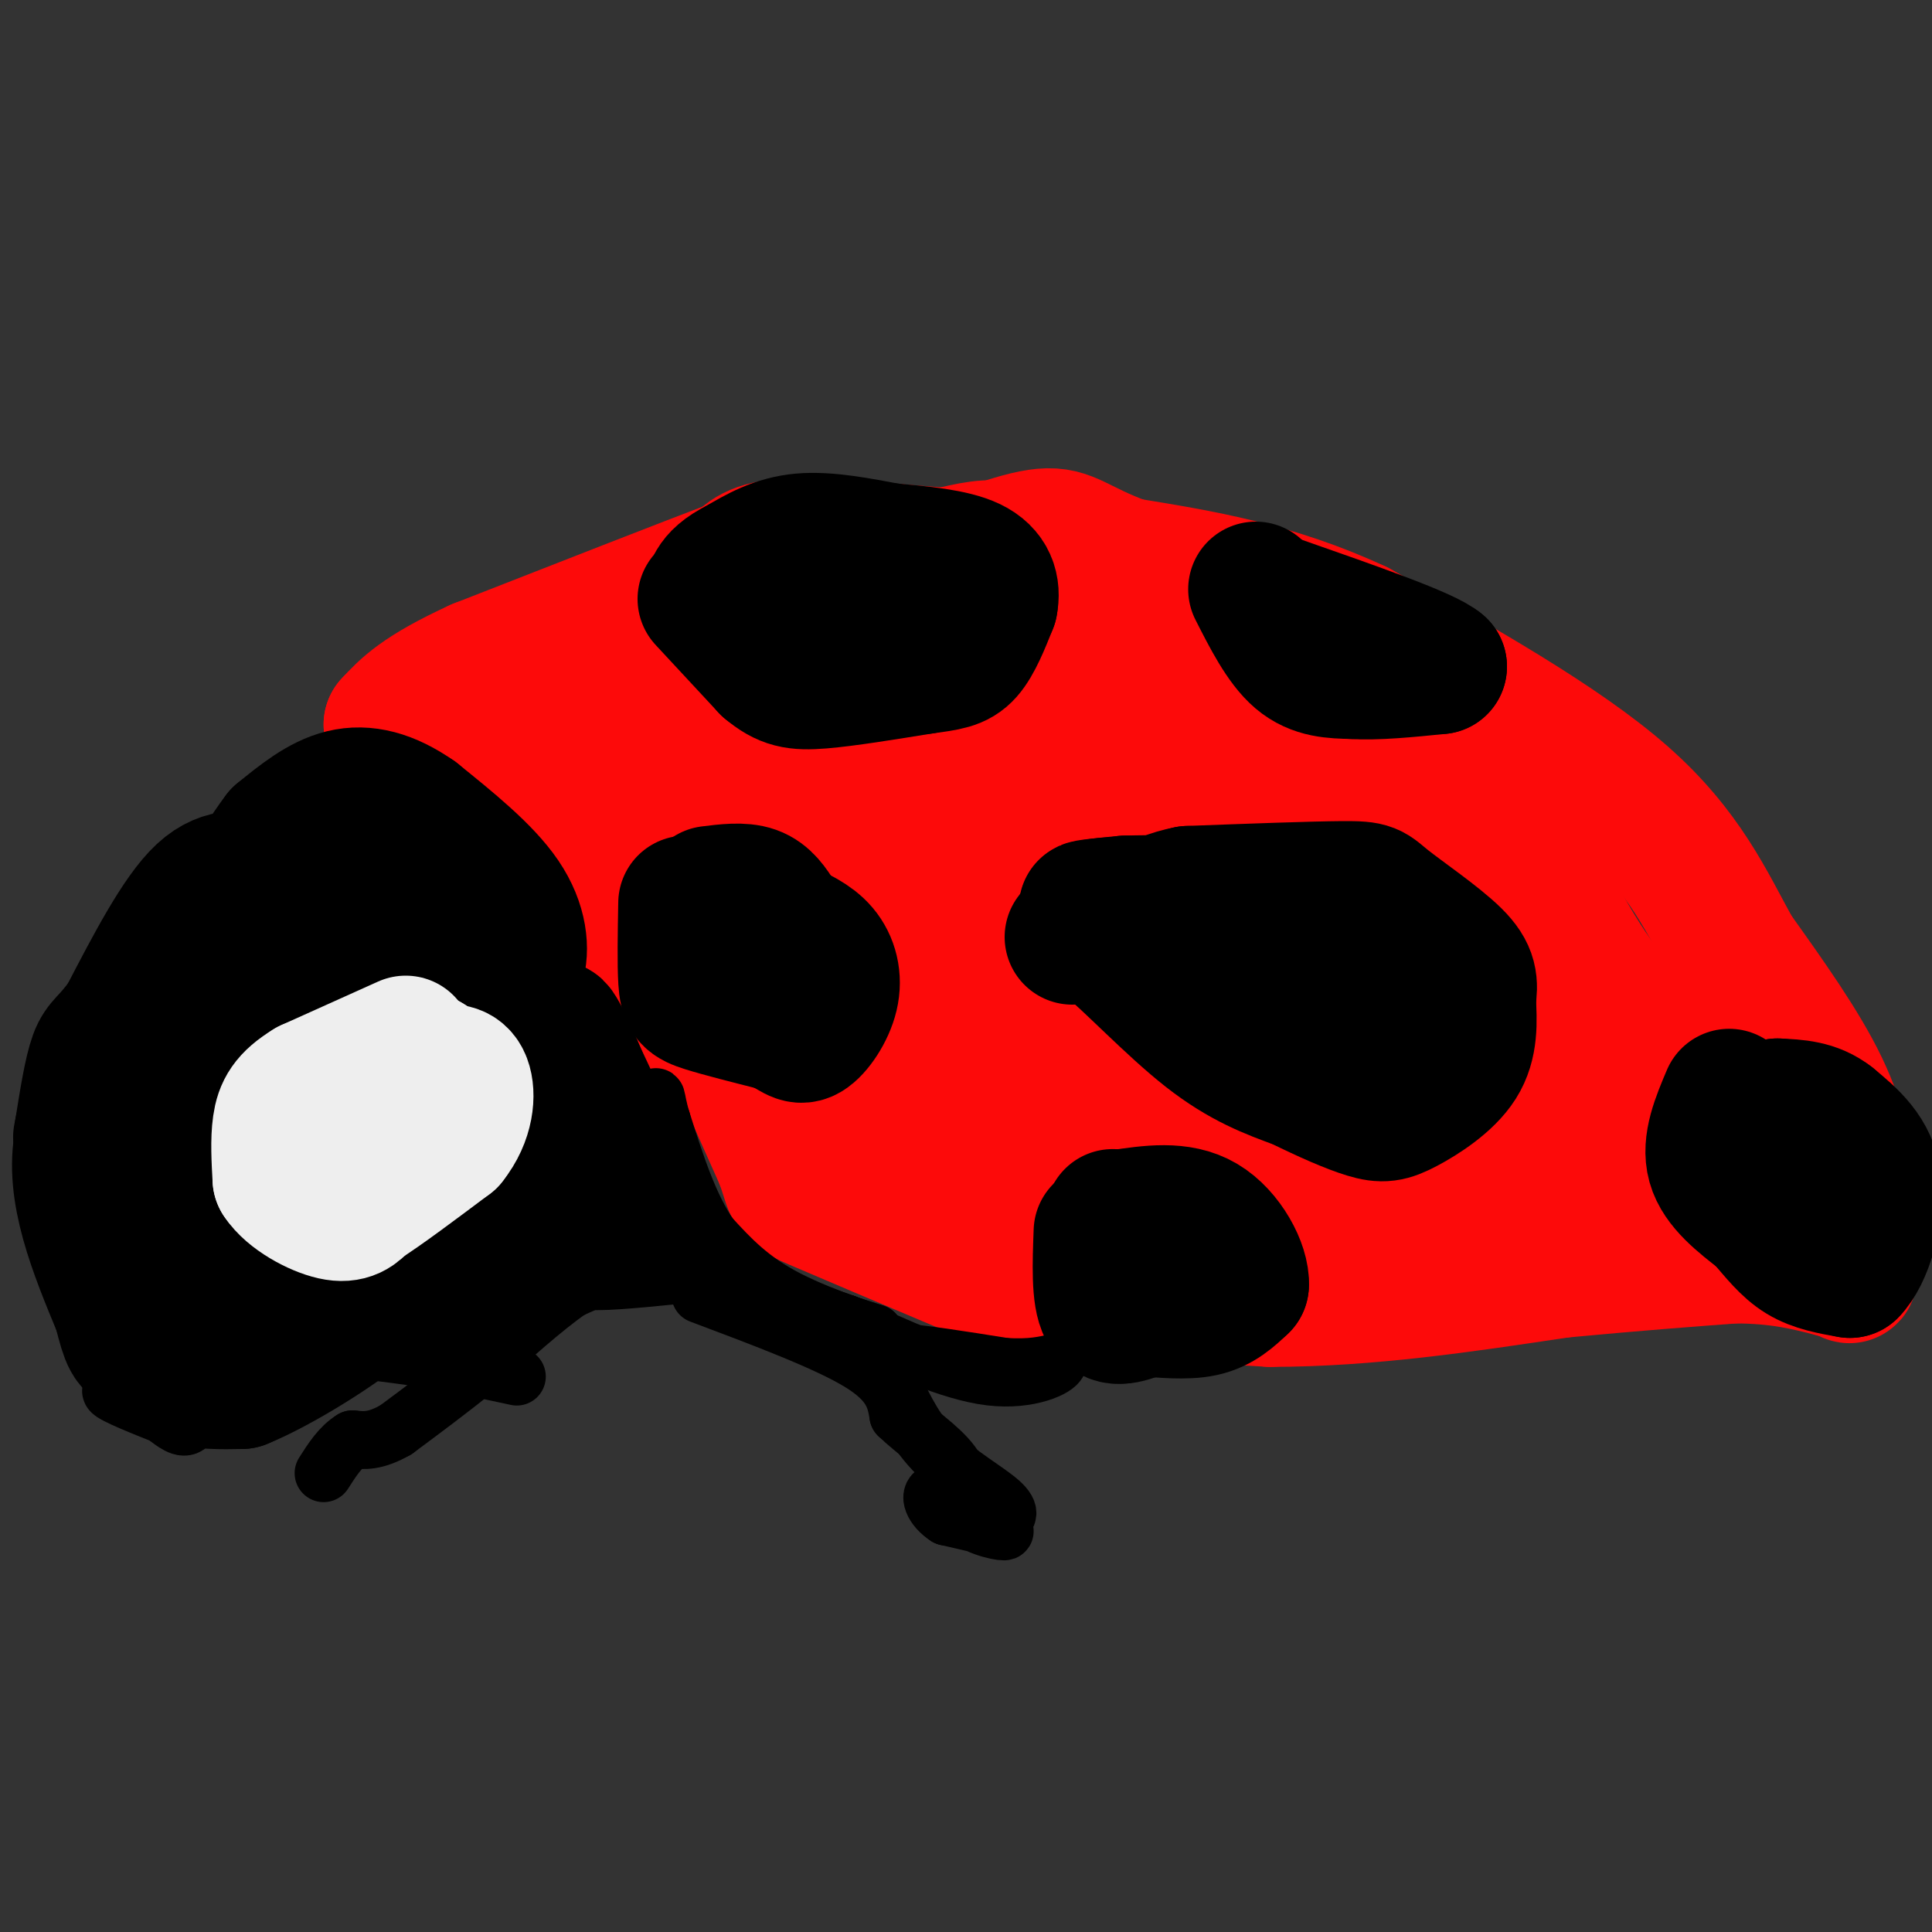 <svg viewBox='0 0 400 400' version='1.1' xmlns='http://www.w3.org/2000/svg' xmlns:xlink='http://www.w3.org/1999/xlink'><rect x="0" y="0" width="400" height="400" fill="#333333" stroke="none"/><g fill='none' stroke='#FD0A0A' stroke-width='28' stroke-linecap='round' stroke-linejoin='round'><path d='M126,167c2.333,1.417 4.667,2.833 8,9c3.333,6.167 7.667,17.083 12,28'/><path d='M146,204c4.667,10.667 10.333,23.333 16,36'/><path d='M162,240c2.578,6.978 1.022,6.422 7,9c5.978,2.578 19.489,8.289 33,14'/><path d='M202,263c15.667,3.333 38.333,4.667 61,6'/><path d='M263,269c20.167,0.000 40.083,-3.000 60,-6'/><path d='M323,263c16.000,-1.500 26.000,-2.250 36,-3'/><path d='M359,260c9.500,0.000 15.250,1.500 21,3'/><path d='M380,263c3.786,0.964 2.750,1.875 3,0c0.250,-1.875 1.786,-6.536 2,-10c0.214,-3.464 -0.893,-5.732 -2,-8'/><path d='M383,245c-0.844,-4.444 -1.956,-11.556 -6,-20c-4.044,-8.444 -11.022,-18.222 -18,-28'/><path d='M359,197c-5.467,-9.911 -10.133,-20.689 -23,-32c-12.867,-11.311 -33.933,-23.156 -55,-35'/><path d='M281,130c-17.167,-8.000 -32.583,-10.500 -48,-13'/><path d='M233,117c-10.178,-3.711 -11.622,-6.489 -17,-6c-5.378,0.489 -14.689,4.244 -24,8'/><path d='M192,119c-12.667,4.500 -32.333,11.750 -52,19'/><path d='M140,138c-9.911,2.689 -8.689,-0.089 -8,3c0.689,3.089 0.844,12.044 1,21'/><path d='M133,162c0.333,3.833 0.667,2.917 1,2'/><path d='M134,164c1.356,3.733 4.244,12.067 15,24c10.756,11.933 29.378,27.467 48,43'/><path d='M197,231c13.560,9.381 23.458,11.333 22,12c-1.458,0.667 -14.274,0.048 -22,-2c-7.726,-2.048 -10.363,-5.524 -13,-9'/><path d='M184,232c-3.699,-2.662 -6.445,-4.817 -13,-21c-6.555,-16.183 -16.919,-46.396 -21,-59c-4.081,-12.604 -1.880,-7.601 0,-6c1.880,1.601 3.440,-0.199 5,-2'/><path d='M155,144c4.152,0.644 12.030,3.255 19,6c6.970,2.745 13.030,5.624 19,12c5.970,6.376 11.848,16.250 28,30c16.152,13.750 42.576,31.375 69,49'/><path d='M290,241c16.825,10.525 24.386,12.337 12,8c-12.386,-4.337 -44.719,-14.821 -62,-22c-17.281,-7.179 -19.509,-11.051 -21,-14c-1.491,-2.949 -2.246,-4.974 -3,-7'/><path d='M216,206c-2.393,-4.607 -6.875,-12.625 -19,-24c-12.125,-11.375 -31.893,-26.107 -31,-19c0.893,7.107 22.446,36.054 44,65'/><path d='M210,228c7.548,11.762 4.417,8.667 12,11c7.583,2.333 25.881,10.095 43,13c17.119,2.905 33.060,0.952 49,-1'/><path d='M314,251c15.933,0.022 31.267,0.578 40,0c8.733,-0.578 10.867,-2.289 13,-4'/><path d='M367,247c-9.298,-6.905 -39.042,-22.167 -56,-33c-16.958,-10.833 -21.131,-17.238 -34,-26c-12.869,-8.762 -34.435,-19.881 -56,-31'/><path d='M221,157c-14.510,-7.880 -22.786,-12.081 -34,-16c-11.214,-3.919 -25.365,-7.555 -28,-5c-2.635,2.555 6.247,11.301 17,17c10.753,5.699 23.376,8.349 36,11'/><path d='M212,164c14.405,4.333 32.417,9.667 45,18c12.583,8.333 19.738,19.667 30,29c10.262,9.333 23.631,16.667 37,24'/><path d='M324,235c0.964,-0.119 -15.125,-12.417 -40,-26c-24.875,-13.583 -58.536,-28.452 -75,-38c-16.464,-9.548 -15.732,-13.774 -15,-18'/><path d='M194,153c-3.310,-6.071 -4.083,-12.250 -6,-17c-1.917,-4.750 -4.976,-8.071 5,-6c9.976,2.071 32.988,9.536 56,17'/><path d='M249,147c9.976,2.512 6.917,0.292 8,3c1.083,2.708 6.310,10.345 19,21c12.690,10.655 32.845,24.327 53,38'/><path d='M329,209c16.964,13.107 32.875,26.875 33,27c0.125,0.125 -15.536,-13.393 -26,-26c-10.464,-12.607 -15.732,-24.304 -21,-36'/><path d='M315,174c-8.119,-11.762 -17.917,-23.167 -23,-29c-5.083,-5.833 -5.452,-6.095 -11,-7c-5.548,-0.905 -16.274,-2.452 -27,-4'/><path d='M254,134c-3.844,0.944 0.044,5.303 0,7c-0.044,1.697 -4.022,0.733 5,3c9.022,2.267 31.044,7.764 45,15c13.956,7.236 19.844,16.210 15,17c-4.844,0.790 -20.422,-6.605 -36,-14'/><path d='M283,162c-8.992,-3.134 -13.473,-3.970 -17,-7c-3.527,-3.030 -6.100,-8.256 -15,-14c-8.900,-5.744 -24.127,-12.008 -32,-17c-7.873,-4.992 -8.392,-8.712 -11,-10c-2.608,-1.288 -7.304,-0.144 -12,1'/><path d='M196,115c-8.222,-0.467 -22.778,-2.133 -31,-2c-8.222,0.133 -10.111,2.067 -12,4'/><path d='M153,117c-11.000,4.167 -32.500,12.583 -54,21'/><path d='M99,138c-12.000,5.500 -15.000,8.750 -18,12'/><path d='M81,150c7.111,4.844 33.889,10.956 46,15c12.111,4.044 9.556,6.022 7,8'/><path d='M134,173c3.311,4.267 8.089,10.933 11,18c2.911,7.067 3.956,14.533 5,22'/><path d='M150,213c1.024,4.119 1.083,3.417 1,4c-0.083,0.583 -0.310,2.452 -3,0c-2.690,-2.452 -7.845,-9.226 -13,-16'/><path d='M135,201c-7.226,-10.917 -18.792,-30.208 -24,-40c-5.208,-9.792 -4.060,-10.083 -3,-11c1.060,-0.917 2.030,-2.458 3,-4'/><path d='M111,146c2.000,0.167 5.500,2.583 9,5'/><path d='M180,165c0.000,0.000 28.000,25.000 28,25'/></g>
<g fill='none' stroke='#000000' stroke-width='12' stroke-linecap='round' stroke-linejoin='round'><path d='M145,268c13.083,4.917 26.167,9.833 33,14c6.833,4.167 7.417,7.583 8,11'/><path d='M186,293c3.556,3.444 8.444,6.556 11,10c2.556,3.444 2.778,7.222 3,11'/><path d='M200,314c2.778,2.511 8.222,3.289 8,3c-0.222,-0.289 -6.111,-1.644 -12,-3'/><path d='M196,314c-2.844,-1.800 -3.956,-4.800 -2,-5c1.956,-0.200 6.978,2.400 12,5'/><path d='M206,314c2.750,0.524 3.625,-0.667 1,-3c-2.625,-2.333 -8.750,-5.810 -13,-10c-4.250,-4.190 -6.625,-9.095 -9,-14'/><path d='M185,287c-1.762,-3.143 -1.667,-4.000 -2,-5c-0.333,-1.000 -1.095,-2.143 3,-2c4.095,0.143 13.048,1.571 22,3'/><path d='M208,283c5.500,0.333 8.250,-0.333 11,-1'/><path d='M219,282c-0.067,1.000 -5.733,4.000 -14,3c-8.267,-1.000 -19.133,-6.000 -30,-11'/><path d='M175,274c-8.667,-3.000 -15.333,-5.000 -22,-7'/><path d='M153,267c1.000,0.333 14.500,4.667 28,9'/><path d='M181,276c1.067,0.422 -10.267,-3.022 -18,-7c-7.733,-3.978 -11.867,-8.489 -16,-13'/><path d='M147,256c-4.333,-6.167 -7.167,-15.083 -10,-24'/><path d='M137,232c-1.644,-5.333 -0.756,-6.667 -2,-2c-1.244,4.667 -4.622,15.333 -8,26'/><path d='M127,256c-3.422,6.089 -7.978,8.311 -6,9c1.978,0.689 10.489,-0.156 19,-1'/><path d='M140,264c1.622,-3.756 -3.822,-12.644 -6,-15c-2.178,-2.356 -1.089,1.822 0,6'/><path d='M134,255c0.178,1.733 0.622,3.067 -2,5c-2.622,1.933 -8.311,4.467 -14,7'/><path d='M118,267c-5.500,3.833 -12.250,9.917 -19,16'/><path d='M99,283c-6.000,4.833 -11.500,8.917 -17,13'/><path d='M82,296c-4.333,2.500 -6.667,2.250 -9,2'/><path d='M73,298c-2.500,1.500 -4.250,4.250 -6,7'/><path d='M107,285c0.000,0.000 -14.000,-3.000 -14,-3'/><path d='M93,282c-6.000,-1.000 -14.000,-2.000 -22,-3'/><path d='M71,279c-6.500,-0.333 -11.750,0.333 -17,1'/><path d='M54,280c-4.467,-0.422 -7.133,-1.978 -9,-1c-1.867,0.978 -2.933,4.489 -4,8'/><path d='M41,287c-0.844,3.111 -0.956,6.889 -2,8c-1.044,1.111 -3.022,-0.444 -5,-2'/><path d='M34,293c-3.800,-1.511 -10.800,-4.289 -11,-5c-0.200,-0.711 6.400,0.644 13,2'/><path d='M36,290c2.500,0.833 2.250,1.917 2,3'/></g>
<g fill='none' stroke='#000000' stroke-width='28' stroke-linecap='round' stroke-linejoin='round'><path d='M104,196c-0.044,5.267 -0.089,10.533 4,18c4.089,7.467 12.311,17.133 15,19c2.689,1.867 -0.156,-4.067 -3,-10'/><path d='M120,223c-2.107,-5.167 -5.875,-13.083 -5,-9c0.875,4.083 6.393,20.167 8,28c1.607,7.833 -0.696,7.417 -3,7'/><path d='M120,249c-0.869,2.393 -1.542,4.875 -5,8c-3.458,3.125 -9.702,6.893 -19,9c-9.298,2.107 -21.649,2.554 -34,3'/><path d='M62,269c-8.089,-0.022 -11.311,-1.578 -15,-1c-3.689,0.578 -7.844,3.289 -12,6'/><path d='M35,274c-3.333,0.622 -5.667,-0.822 -7,-4c-1.333,-3.178 -1.667,-8.089 -2,-13'/><path d='M26,257c-0.889,-6.644 -2.111,-16.756 -1,-24c1.111,-7.244 4.556,-11.622 8,-16'/><path d='M33,217c5.500,-8.000 15.250,-20.000 25,-32'/><path d='M58,185c6.286,-6.655 9.500,-7.292 13,-8c3.500,-0.708 7.286,-1.488 13,3c5.714,4.488 13.357,14.244 21,24'/><path d='M105,204c4.053,5.955 3.684,8.844 5,13c1.316,4.156 4.316,9.581 -2,16c-6.316,6.419 -21.947,13.834 -34,16c-12.053,2.166 -20.526,-0.917 -29,-4'/><path d='M45,245c-5.871,-1.250 -6.048,-2.376 -4,-7c2.048,-4.624 6.322,-12.744 14,-18c7.678,-5.256 18.759,-7.646 24,-9c5.241,-1.354 4.640,-1.673 6,0c1.360,1.673 4.680,5.336 8,9'/><path d='M93,220c1.876,3.526 2.565,7.842 -2,11c-4.565,3.158 -14.383,5.158 -21,3c-6.617,-2.158 -10.033,-8.474 -11,-14c-0.967,-5.526 0.517,-10.263 2,-15'/><path d='M61,205c0.452,-5.821 0.583,-12.875 3,-17c2.417,-4.125 7.119,-5.321 11,-5c3.881,0.321 6.940,2.161 10,4'/><path d='M85,187c3.778,1.911 8.222,4.689 11,8c2.778,3.311 3.889,7.156 5,11'/><path d='M101,206c1.833,0.833 3.917,-2.583 6,-6'/><path d='M107,200c1.067,-3.289 0.733,-8.511 -3,-14c-3.733,-5.489 -10.867,-11.244 -18,-17'/><path d='M86,169c-5.556,-3.889 -10.444,-5.111 -15,-4c-4.556,1.111 -8.778,4.556 -13,8'/><path d='M58,173c-5.500,7.167 -12.750,21.083 -20,35'/><path d='M38,208c-6.833,10.500 -13.917,19.250 -21,28'/><path d='M17,236c-2.167,10.500 2.917,22.750 8,35'/><path d='M25,271c1.733,6.956 2.067,6.844 4,8c1.933,1.156 5.467,3.578 9,6'/><path d='M38,285c3.500,1.167 7.750,1.083 12,1'/><path d='M50,286c7.600,-3.044 20.600,-11.156 26,-16c5.400,-4.844 3.200,-6.422 1,-8'/><path d='M77,262c-3.533,-9.289 -12.867,-28.511 -18,-43c-5.133,-14.489 -6.067,-24.244 -7,-34'/><path d='M52,185c-0.679,-5.810 1.125,-3.333 0,-3c-1.125,0.333 -5.179,-1.476 -10,3c-4.821,4.476 -10.411,15.238 -16,26'/><path d='M26,211c-3.689,5.156 -4.911,5.044 -6,8c-1.089,2.956 -2.044,8.978 -3,15'/><path d='M17,234c-0.500,2.500 -0.250,1.250 0,0'/></g>
<g fill='none' stroke='#EEEEEE' stroke-width='28' stroke-linecap='round' stroke-linejoin='round'><path d='M84,216c0.000,0.000 -20.000,9.000 -20,9'/><path d='M64,225c-4.444,2.689 -5.556,4.911 -6,8c-0.444,3.089 -0.222,7.044 0,11'/><path d='M58,244c2.178,3.356 7.622,6.244 11,7c3.378,0.756 4.689,-0.622 6,-2'/><path d='M75,249c4.000,-2.500 11.000,-7.750 18,-13'/><path d='M93,236c3.689,-4.600 3.911,-9.600 3,-12c-0.911,-2.400 -2.956,-2.200 -5,-2'/><path d='M91,222c-1.500,-0.333 -2.750,-0.167 -4,0'/><path d='M93,227c0.000,0.000 -4.000,-7.000 -4,-7'/><path d='M89,220c-1.333,-1.167 -2.667,-0.583 -4,0'/></g>
<g fill='none' stroke='#000000' stroke-width='28' stroke-linecap='round' stroke-linejoin='round'><path d='M146,124c0.000,0.000 13.000,14.000 13,14'/><path d='M159,138c3.533,2.978 5.867,3.422 11,3c5.133,-0.422 13.067,-1.711 21,-3'/><path d='M191,138c5.044,-0.689 7.156,-0.911 9,-3c1.844,-2.089 3.422,-6.044 5,-10'/><path d='M205,125c0.644,-3.200 -0.244,-6.200 -4,-8c-3.756,-1.800 -10.378,-2.400 -17,-3'/><path d='M184,114c-6.067,-1.133 -12.733,-2.467 -18,-2c-5.267,0.467 -9.133,2.733 -13,5'/><path d='M153,117c-3.095,1.536 -4.333,2.875 -5,4c-0.667,1.125 -0.762,2.036 2,3c2.762,0.964 8.381,1.982 14,3'/><path d='M164,127c5.000,0.500 10.500,0.250 16,0'/><path d='M222,194c1.044,-1.467 2.089,-2.933 7,1c4.911,3.933 13.689,13.267 21,19c7.311,5.733 13.156,7.867 19,10'/><path d='M269,224c5.794,2.864 10.780,5.026 14,6c3.220,0.974 4.675,0.762 8,-1c3.325,-1.762 8.522,-5.075 11,-9c2.478,-3.925 2.239,-8.463 2,-13'/><path d='M304,207c0.437,-3.434 0.530,-5.518 -3,-9c-3.530,-3.482 -10.681,-8.360 -14,-11c-3.319,-2.640 -2.805,-3.040 -9,-3c-6.195,0.040 -19.097,0.520 -32,1'/><path d='M246,185c-7.476,1.476 -10.167,4.667 -12,7c-1.833,2.333 -2.810,3.810 1,6c3.810,2.190 12.405,5.095 21,8'/><path d='M256,206c9.333,2.464 22.167,4.625 27,4c4.833,-0.625 1.667,-4.036 -4,-7c-5.667,-2.964 -13.833,-5.482 -22,-8'/><path d='M257,195c-7.333,-2.800 -14.667,-5.800 -20,-7c-5.333,-1.200 -8.667,-0.600 -12,0'/><path d='M225,188c-0.667,-0.167 3.667,-0.583 8,-1'/><path d='M233,187c5.667,-0.167 15.833,-0.083 26,0'/><path d='M228,255c-0.250,6.667 -0.500,13.333 1,16c1.500,2.667 4.750,1.333 8,0'/><path d='M237,271c3.556,0.222 8.444,0.778 12,0c3.556,-0.778 5.778,-2.889 8,-5'/><path d='M257,266c0.222,-3.622 -3.222,-10.178 -8,-13c-4.778,-2.822 -10.889,-1.911 -17,-1'/><path d='M232,252c-2.833,-0.167 -1.417,-0.083 0,0'/><path d='M358,227c-2.083,4.917 -4.167,9.833 -3,14c1.167,4.167 5.583,7.583 10,11'/><path d='M365,252c2.889,3.356 5.111,6.244 8,8c2.889,1.756 6.444,2.378 10,3'/><path d='M383,263c3.067,-2.956 5.733,-11.844 5,-18c-0.733,-6.156 -4.867,-9.578 -9,-13'/><path d='M379,232c-3.333,-2.667 -7.167,-2.833 -11,-3'/><path d='M368,229c0.000,2.333 5.500,9.667 11,17'/><path d='M142,187c-0.111,6.289 -0.222,12.578 0,16c0.222,3.422 0.778,3.978 4,5c3.222,1.022 9.111,2.511 15,4'/><path d='M161,212c3.370,1.429 4.295,3.002 6,2c1.705,-1.002 4.190,-4.577 5,-8c0.810,-3.423 -0.054,-6.692 -2,-9c-1.946,-2.308 -4.973,-3.654 -8,-5'/><path d='M162,192c-3.000,-0.500 -6.500,0.750 -10,2'/><path d='M260,122c2.833,5.583 5.667,11.167 9,14c3.333,2.833 7.167,2.917 11,3'/><path d='M280,139c4.833,0.333 11.417,-0.333 18,-1'/><path d='M298,138c-2.500,-2.333 -17.750,-7.667 -33,-13'/><path d='M147,185c3.333,-0.417 6.667,-0.833 9,0c2.333,0.833 3.667,2.917 5,5'/></g>
</svg>
